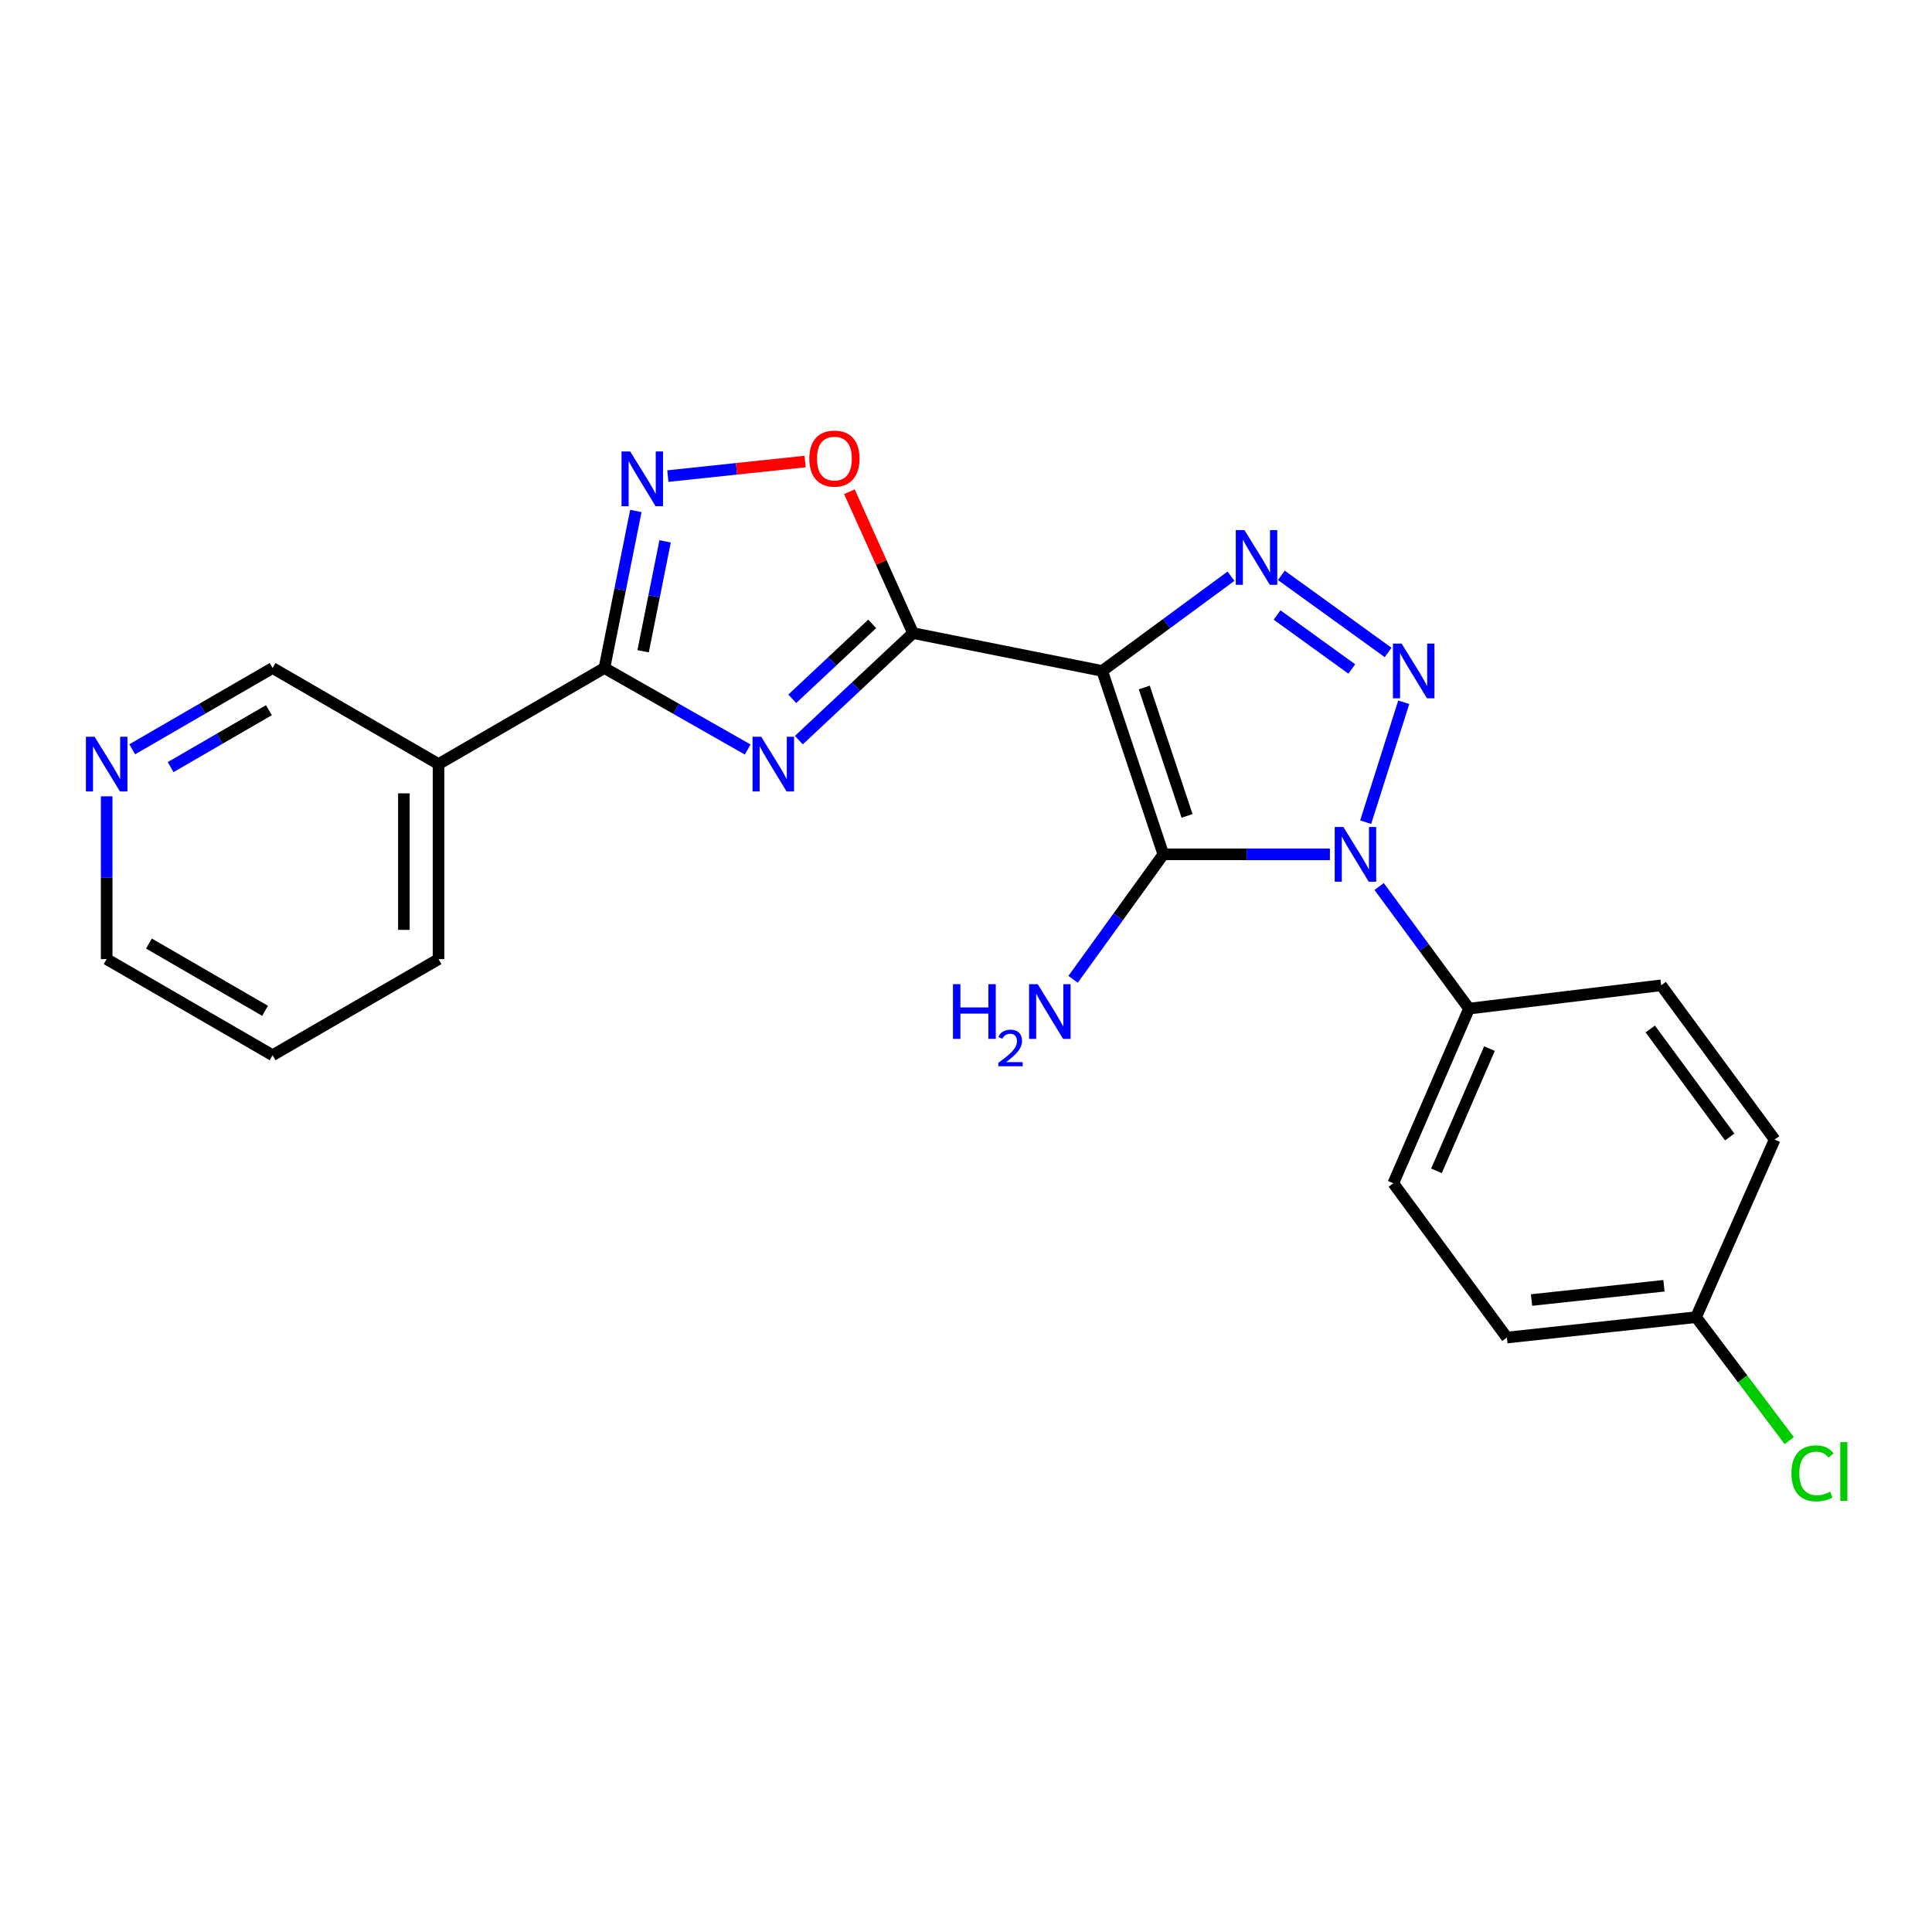 <?xml version='1.0' encoding='iso-8859-1'?>
<svg version='1.1' baseProfile='full'
              xmlns='http://www.w3.org/2000/svg'
                      xmlns:rdkit='http://www.rdkit.org/xml'
                      xmlns:xlink='http://www.w3.org/1999/xlink'
                  xml:space='preserve'
width='1000px' height='1000px' viewBox='0 0 1000 1000'>
<!-- END OF HEADER -->
<rect style='opacity:1.0;fill:#FFFFFF;stroke:none' width='1000' height='1000' x='0' y='0'> </rect>
<path class='bond-0' d='M 570.504,347.272 L 602.137,442.21' style='fill:none;fill-rule:evenodd;stroke:#000000;stroke-width:6px;stroke-linecap:butt;stroke-linejoin:miter;stroke-opacity:1' />
<path class='bond-0' d='M 592.269,355.842 L 614.412,422.298' style='fill:none;fill-rule:evenodd;stroke:#000000;stroke-width:6px;stroke-linecap:butt;stroke-linejoin:miter;stroke-opacity:1' />
<path class='bond-3' d='M 570.504,347.272 L 472.586,327.688' style='fill:none;fill-rule:evenodd;stroke:#000000;stroke-width:6px;stroke-linecap:butt;stroke-linejoin:miter;stroke-opacity:1' />
<path class='bond-4' d='M 570.504,347.272 L 603.83,322.758' style='fill:none;fill-rule:evenodd;stroke:#000000;stroke-width:6px;stroke-linecap:butt;stroke-linejoin:miter;stroke-opacity:1' />
<path class='bond-4' d='M 603.83,322.758 L 637.155,298.244' style='fill:none;fill-rule:evenodd;stroke:#0000FF;stroke-width:6px;stroke-linecap:butt;stroke-linejoin:miter;stroke-opacity:1' />
<path class='bond-1' d='M 602.137,442.21 L 645.246,442.21' style='fill:none;fill-rule:evenodd;stroke:#000000;stroke-width:6px;stroke-linecap:butt;stroke-linejoin:miter;stroke-opacity:1' />
<path class='bond-1' d='M 645.246,442.21 L 688.354,442.21' style='fill:none;fill-rule:evenodd;stroke:#0000FF;stroke-width:6px;stroke-linecap:butt;stroke-linejoin:miter;stroke-opacity:1' />
<path class='bond-11' d='M 602.137,442.21 L 578.78,474.553' style='fill:none;fill-rule:evenodd;stroke:#000000;stroke-width:6px;stroke-linecap:butt;stroke-linejoin:miter;stroke-opacity:1' />
<path class='bond-11' d='M 578.78,474.553 L 555.424,506.895' style='fill:none;fill-rule:evenodd;stroke:#0000FF;stroke-width:6px;stroke-linecap:butt;stroke-linejoin:miter;stroke-opacity:1' />
<path class='bond-10' d='M 713.831,458.849 L 737.101,490.454' style='fill:none;fill-rule:evenodd;stroke:#0000FF;stroke-width:6px;stroke-linecap:butt;stroke-linejoin:miter;stroke-opacity:1' />
<path class='bond-10' d='M 737.101,490.454 L 760.371,522.059' style='fill:none;fill-rule:evenodd;stroke:#000000;stroke-width:6px;stroke-linecap:butt;stroke-linejoin:miter;stroke-opacity:1' />
<path class='bond-23' d='M 706.868,425.56 L 726.579,363.485' style='fill:none;fill-rule:evenodd;stroke:#0000FF;stroke-width:6px;stroke-linecap:butt;stroke-linejoin:miter;stroke-opacity:1' />
<path class='bond-2' d='M 718.479,337.704 L 663.214,297.793' style='fill:none;fill-rule:evenodd;stroke:#0000FF;stroke-width:6px;stroke-linecap:butt;stroke-linejoin:miter;stroke-opacity:1' />
<path class='bond-2' d='M 699.687,346.261 L 661.001,318.323' style='fill:none;fill-rule:evenodd;stroke:#0000FF;stroke-width:6px;stroke-linecap:butt;stroke-linejoin:miter;stroke-opacity:1' />
<path class='bond-5' d='M 472.586,327.688 L 443.033,355.392' style='fill:none;fill-rule:evenodd;stroke:#000000;stroke-width:6px;stroke-linecap:butt;stroke-linejoin:miter;stroke-opacity:1' />
<path class='bond-5' d='M 443.033,355.392 L 413.48,383.097' style='fill:none;fill-rule:evenodd;stroke:#0000FF;stroke-width:6px;stroke-linecap:butt;stroke-linejoin:miter;stroke-opacity:1' />
<path class='bond-5' d='M 451.451,322.911 L 430.764,342.305' style='fill:none;fill-rule:evenodd;stroke:#000000;stroke-width:6px;stroke-linecap:butt;stroke-linejoin:miter;stroke-opacity:1' />
<path class='bond-5' d='M 430.764,342.305 L 410.077,361.698' style='fill:none;fill-rule:evenodd;stroke:#0000FF;stroke-width:6px;stroke-linecap:butt;stroke-linejoin:miter;stroke-opacity:1' />
<path class='bond-8' d='M 472.586,327.688 L 456.119,291.1' style='fill:none;fill-rule:evenodd;stroke:#000000;stroke-width:6px;stroke-linecap:butt;stroke-linejoin:miter;stroke-opacity:1' />
<path class='bond-8' d='M 456.119,291.1 L 439.653,254.513' style='fill:none;fill-rule:evenodd;stroke:#FF0000;stroke-width:6px;stroke-linecap:butt;stroke-linejoin:miter;stroke-opacity:1' />
<path class='bond-6' d='M 387.007,387.949 L 349.927,366.858' style='fill:none;fill-rule:evenodd;stroke:#0000FF;stroke-width:6px;stroke-linecap:butt;stroke-linejoin:miter;stroke-opacity:1' />
<path class='bond-6' d='M 349.927,366.858 L 312.847,345.767' style='fill:none;fill-rule:evenodd;stroke:#000000;stroke-width:6px;stroke-linecap:butt;stroke-linejoin:miter;stroke-opacity:1' />
<path class='bond-9' d='M 312.847,345.767 L 226.988,395.488' style='fill:none;fill-rule:evenodd;stroke:#000000;stroke-width:6px;stroke-linecap:butt;stroke-linejoin:miter;stroke-opacity:1' />
<path class='bond-24' d='M 312.847,345.767 L 320.978,305.126' style='fill:none;fill-rule:evenodd;stroke:#000000;stroke-width:6px;stroke-linecap:butt;stroke-linejoin:miter;stroke-opacity:1' />
<path class='bond-24' d='M 320.978,305.126 L 329.109,264.485' style='fill:none;fill-rule:evenodd;stroke:#0000FF;stroke-width:6px;stroke-linecap:butt;stroke-linejoin:miter;stroke-opacity:1' />
<path class='bond-24' d='M 332.877,337.094 L 338.569,308.645' style='fill:none;fill-rule:evenodd;stroke:#000000;stroke-width:6px;stroke-linecap:butt;stroke-linejoin:miter;stroke-opacity:1' />
<path class='bond-24' d='M 338.569,308.645 L 344.26,280.197' style='fill:none;fill-rule:evenodd;stroke:#0000FF;stroke-width:6px;stroke-linecap:butt;stroke-linejoin:miter;stroke-opacity:1' />
<path class='bond-7' d='M 345.681,246.423 L 381.204,242.654' style='fill:none;fill-rule:evenodd;stroke:#0000FF;stroke-width:6px;stroke-linecap:butt;stroke-linejoin:miter;stroke-opacity:1' />
<path class='bond-7' d='M 381.204,242.654 L 416.727,238.884' style='fill:none;fill-rule:evenodd;stroke:#FF0000;stroke-width:6px;stroke-linecap:butt;stroke-linejoin:miter;stroke-opacity:1' />
<path class='bond-15' d='M 226.988,395.488 L 141.089,345.767' style='fill:none;fill-rule:evenodd;stroke:#000000;stroke-width:6px;stroke-linecap:butt;stroke-linejoin:miter;stroke-opacity:1' />
<path class='bond-20' d='M 226.988,395.488 L 226.988,496.436' style='fill:none;fill-rule:evenodd;stroke:#000000;stroke-width:6px;stroke-linecap:butt;stroke-linejoin:miter;stroke-opacity:1' />
<path class='bond-20' d='M 209.049,410.63 L 209.049,481.294' style='fill:none;fill-rule:evenodd;stroke:#000000;stroke-width:6px;stroke-linecap:butt;stroke-linejoin:miter;stroke-opacity:1' />
<path class='bond-13' d='M 760.371,522.059 L 721.174,612.453' style='fill:none;fill-rule:evenodd;stroke:#000000;stroke-width:6px;stroke-linecap:butt;stroke-linejoin:miter;stroke-opacity:1' />
<path class='bond-13' d='M 770.95,542.755 L 743.512,606.031' style='fill:none;fill-rule:evenodd;stroke:#000000;stroke-width:6px;stroke-linecap:butt;stroke-linejoin:miter;stroke-opacity:1' />
<path class='bond-14' d='M 760.371,522.059 L 859.814,509.99' style='fill:none;fill-rule:evenodd;stroke:#000000;stroke-width:6px;stroke-linecap:butt;stroke-linejoin:miter;stroke-opacity:1' />
<path class='bond-12' d='M 68.431,387.834 L 104.76,366.8' style='fill:none;fill-rule:evenodd;stroke:#0000FF;stroke-width:6px;stroke-linecap:butt;stroke-linejoin:miter;stroke-opacity:1' />
<path class='bond-12' d='M 104.76,366.8 L 141.089,345.767' style='fill:none;fill-rule:evenodd;stroke:#000000;stroke-width:6px;stroke-linecap:butt;stroke-linejoin:miter;stroke-opacity:1' />
<path class='bond-12' d='M 88.318,397.048 L 113.749,382.325' style='fill:none;fill-rule:evenodd;stroke:#0000FF;stroke-width:6px;stroke-linecap:butt;stroke-linejoin:miter;stroke-opacity:1' />
<path class='bond-12' d='M 113.749,382.325 L 139.179,367.602' style='fill:none;fill-rule:evenodd;stroke:#000000;stroke-width:6px;stroke-linecap:butt;stroke-linejoin:miter;stroke-opacity:1' />
<path class='bond-26' d='M 55.21,412.172 L 55.21,454.304' style='fill:none;fill-rule:evenodd;stroke:#0000FF;stroke-width:6px;stroke-linecap:butt;stroke-linejoin:miter;stroke-opacity:1' />
<path class='bond-26' d='M 55.21,454.304 L 55.21,496.436' style='fill:none;fill-rule:evenodd;stroke:#000000;stroke-width:6px;stroke-linecap:butt;stroke-linejoin:miter;stroke-opacity:1' />
<path class='bond-17' d='M 721.174,612.453 L 779.955,692.312' style='fill:none;fill-rule:evenodd;stroke:#000000;stroke-width:6px;stroke-linecap:butt;stroke-linejoin:miter;stroke-opacity:1' />
<path class='bond-18' d='M 859.814,509.99 L 918.565,589.85' style='fill:none;fill-rule:evenodd;stroke:#000000;stroke-width:6px;stroke-linecap:butt;stroke-linejoin:miter;stroke-opacity:1' />
<path class='bond-18' d='M 854.177,532.6 L 895.302,588.501' style='fill:none;fill-rule:evenodd;stroke:#000000;stroke-width:6px;stroke-linecap:butt;stroke-linejoin:miter;stroke-opacity:1' />
<path class='bond-16' d='M 877.873,681.758 L 918.565,589.85' style='fill:none;fill-rule:evenodd;stroke:#000000;stroke-width:6px;stroke-linecap:butt;stroke-linejoin:miter;stroke-opacity:1' />
<path class='bond-19' d='M 877.873,681.758 L 901.991,713.707' style='fill:none;fill-rule:evenodd;stroke:#000000;stroke-width:6px;stroke-linecap:butt;stroke-linejoin:miter;stroke-opacity:1' />
<path class='bond-19' d='M 901.991,713.707 L 926.109,745.656' style='fill:none;fill-rule:evenodd;stroke:#00CC00;stroke-width:6px;stroke-linecap:butt;stroke-linejoin:miter;stroke-opacity:1' />
<path class='bond-25' d='M 877.873,681.758 L 779.955,692.312' style='fill:none;fill-rule:evenodd;stroke:#000000;stroke-width:6px;stroke-linecap:butt;stroke-linejoin:miter;stroke-opacity:1' />
<path class='bond-25' d='M 861.263,665.505 L 792.72,672.893' style='fill:none;fill-rule:evenodd;stroke:#000000;stroke-width:6px;stroke-linecap:butt;stroke-linejoin:miter;stroke-opacity:1' />
<path class='bond-22' d='M 226.988,496.436 L 141.089,546.178' style='fill:none;fill-rule:evenodd;stroke:#000000;stroke-width:6px;stroke-linecap:butt;stroke-linejoin:miter;stroke-opacity:1' />
<path class='bond-21' d='M 55.21,496.436 L 141.089,546.178' style='fill:none;fill-rule:evenodd;stroke:#000000;stroke-width:6px;stroke-linecap:butt;stroke-linejoin:miter;stroke-opacity:1' />
<path class='bond-21' d='M 77.083,488.374 L 137.199,523.193' style='fill:none;fill-rule:evenodd;stroke:#000000;stroke-width:6px;stroke-linecap:butt;stroke-linejoin:miter;stroke-opacity:1' />
<path  class='atom-2' d='M 695.32 428.05
L 704.6 443.05
Q 705.52 444.53, 707 447.21
Q 708.48 449.89, 708.56 450.05
L 708.56 428.05
L 712.32 428.05
L 712.32 456.37
L 708.44 456.37
L 698.48 439.97
Q 697.32 438.05, 696.08 435.85
Q 694.88 433.65, 694.52 432.97
L 694.52 456.37
L 690.84 456.37
L 690.84 428.05
L 695.32 428.05
' fill='#0000FF'/>
<path  class='atom-3' d='M 725.468 333.112
L 734.748 348.112
Q 735.668 349.592, 737.148 352.272
Q 738.628 354.952, 738.708 355.112
L 738.708 333.112
L 742.468 333.112
L 742.468 361.432
L 738.588 361.432
L 728.628 345.032
Q 727.468 343.112, 726.228 340.912
Q 725.028 338.712, 724.668 338.032
L 724.668 361.432
L 720.988 361.432
L 720.988 333.112
L 725.468 333.112
' fill='#0000FF'/>
<path  class='atom-5' d='M 644.114 274.361
L 653.394 289.361
Q 654.314 290.841, 655.794 293.521
Q 657.274 296.201, 657.354 296.361
L 657.354 274.361
L 661.114 274.361
L 661.114 302.681
L 657.234 302.681
L 647.274 286.281
Q 646.114 284.361, 644.874 282.161
Q 643.674 279.961, 643.314 279.281
L 643.314 302.681
L 639.634 302.681
L 639.634 274.361
L 644.114 274.361
' fill='#0000FF'/>
<path  class='atom-6' d='M 394.001 381.328
L 403.281 396.328
Q 404.201 397.808, 405.681 400.488
Q 407.161 403.168, 407.241 403.328
L 407.241 381.328
L 411.001 381.328
L 411.001 409.648
L 407.121 409.648
L 397.161 393.248
Q 396.001 391.328, 394.761 389.128
Q 393.561 386.928, 393.201 386.248
L 393.201 409.648
L 389.521 409.648
L 389.521 381.328
L 394.001 381.328
' fill='#0000FF'/>
<path  class='atom-8' d='M 326.181 233.668
L 335.461 248.668
Q 336.381 250.148, 337.861 252.828
Q 339.341 255.508, 339.421 255.668
L 339.421 233.668
L 343.181 233.668
L 343.181 261.988
L 339.301 261.988
L 329.341 245.588
Q 328.181 243.668, 326.941 241.468
Q 325.741 239.268, 325.381 238.588
L 325.381 261.988
L 321.701 261.988
L 321.701 233.668
L 326.181 233.668
' fill='#0000FF'/>
<path  class='atom-9' d='M 418.894 237.354
Q 418.894 230.554, 422.254 226.754
Q 425.614 222.954, 431.894 222.954
Q 438.174 222.954, 441.534 226.754
Q 444.894 230.554, 444.894 237.354
Q 444.894 244.234, 441.494 248.154
Q 438.094 252.034, 431.894 252.034
Q 425.654 252.034, 422.254 248.154
Q 418.894 244.274, 418.894 237.354
M 431.894 248.834
Q 436.214 248.834, 438.534 245.954
Q 440.894 243.034, 440.894 237.354
Q 440.894 231.794, 438.534 228.994
Q 436.214 226.154, 431.894 226.154
Q 427.574 226.154, 425.214 228.954
Q 422.894 231.754, 422.894 237.354
Q 422.894 243.074, 425.214 245.954
Q 427.574 248.834, 431.894 248.834
' fill='#FF0000'/>
<path  class='atom-12' d='M 493.253 509.404
L 497.093 509.404
L 497.093 521.444
L 511.573 521.444
L 511.573 509.404
L 515.413 509.404
L 515.413 537.724
L 511.573 537.724
L 511.573 524.644
L 497.093 524.644
L 497.093 537.724
L 493.253 537.724
L 493.253 509.404
' fill='#0000FF'/>
<path  class='atom-12' d='M 516.786 536.731
Q 517.473 534.962, 519.109 533.985
Q 520.746 532.982, 523.017 532.982
Q 525.841 532.982, 527.425 534.513
Q 529.009 536.044, 529.009 538.763
Q 529.009 541.535, 526.95 544.123
Q 524.917 546.71, 520.693 549.772
L 529.326 549.772
L 529.326 551.884
L 516.733 551.884
L 516.733 550.115
Q 520.218 547.634, 522.277 545.786
Q 524.363 543.938, 525.366 542.275
Q 526.369 540.611, 526.369 538.895
Q 526.369 537.1, 525.472 536.097
Q 524.574 535.094, 523.017 535.094
Q 521.512 535.094, 520.509 535.701
Q 519.505 536.308, 518.793 537.655
L 516.786 536.731
' fill='#0000FF'/>
<path  class='atom-12' d='M 537.126 509.404
L 546.406 524.404
Q 547.326 525.884, 548.806 528.564
Q 550.286 531.244, 550.366 531.404
L 550.366 509.404
L 554.126 509.404
L 554.126 537.724
L 550.246 537.724
L 540.286 521.324
Q 539.126 519.404, 537.886 517.204
Q 536.686 515.004, 536.326 514.324
L 536.326 537.724
L 532.646 537.724
L 532.646 509.404
L 537.126 509.404
' fill='#0000FF'/>
<path  class='atom-13' d='M 48.95 381.328
L 58.23 396.328
Q 59.15 397.808, 60.63 400.488
Q 62.11 403.168, 62.19 403.328
L 62.19 381.328
L 65.95 381.328
L 65.95 409.648
L 62.07 409.648
L 52.11 393.248
Q 50.95 391.328, 49.71 389.128
Q 48.51 386.928, 48.15 386.248
L 48.15 409.648
L 44.47 409.648
L 44.47 381.328
L 48.95 381.328
' fill='#0000FF'/>
<path  class='atom-20' d='M 927.239 762.598
Q 927.239 755.558, 930.519 751.878
Q 933.839 748.158, 940.119 748.158
Q 945.959 748.158, 949.079 752.278
L 946.439 754.438
Q 944.159 751.438, 940.119 751.438
Q 935.839 751.438, 933.559 754.318
Q 931.319 757.158, 931.319 762.598
Q 931.319 768.198, 933.639 771.078
Q 935.999 773.958, 940.559 773.958
Q 943.679 773.958, 947.319 772.078
L 948.439 775.078
Q 946.959 776.038, 944.719 776.598
Q 942.479 777.158, 939.999 777.158
Q 933.839 777.158, 930.519 773.398
Q 927.239 769.638, 927.239 762.598
' fill='#00CC00'/>
<path  class='atom-20' d='M 952.519 746.438
L 956.199 746.438
L 956.199 776.798
L 952.519 776.798
L 952.519 746.438
' fill='#00CC00'/>
</svg>
